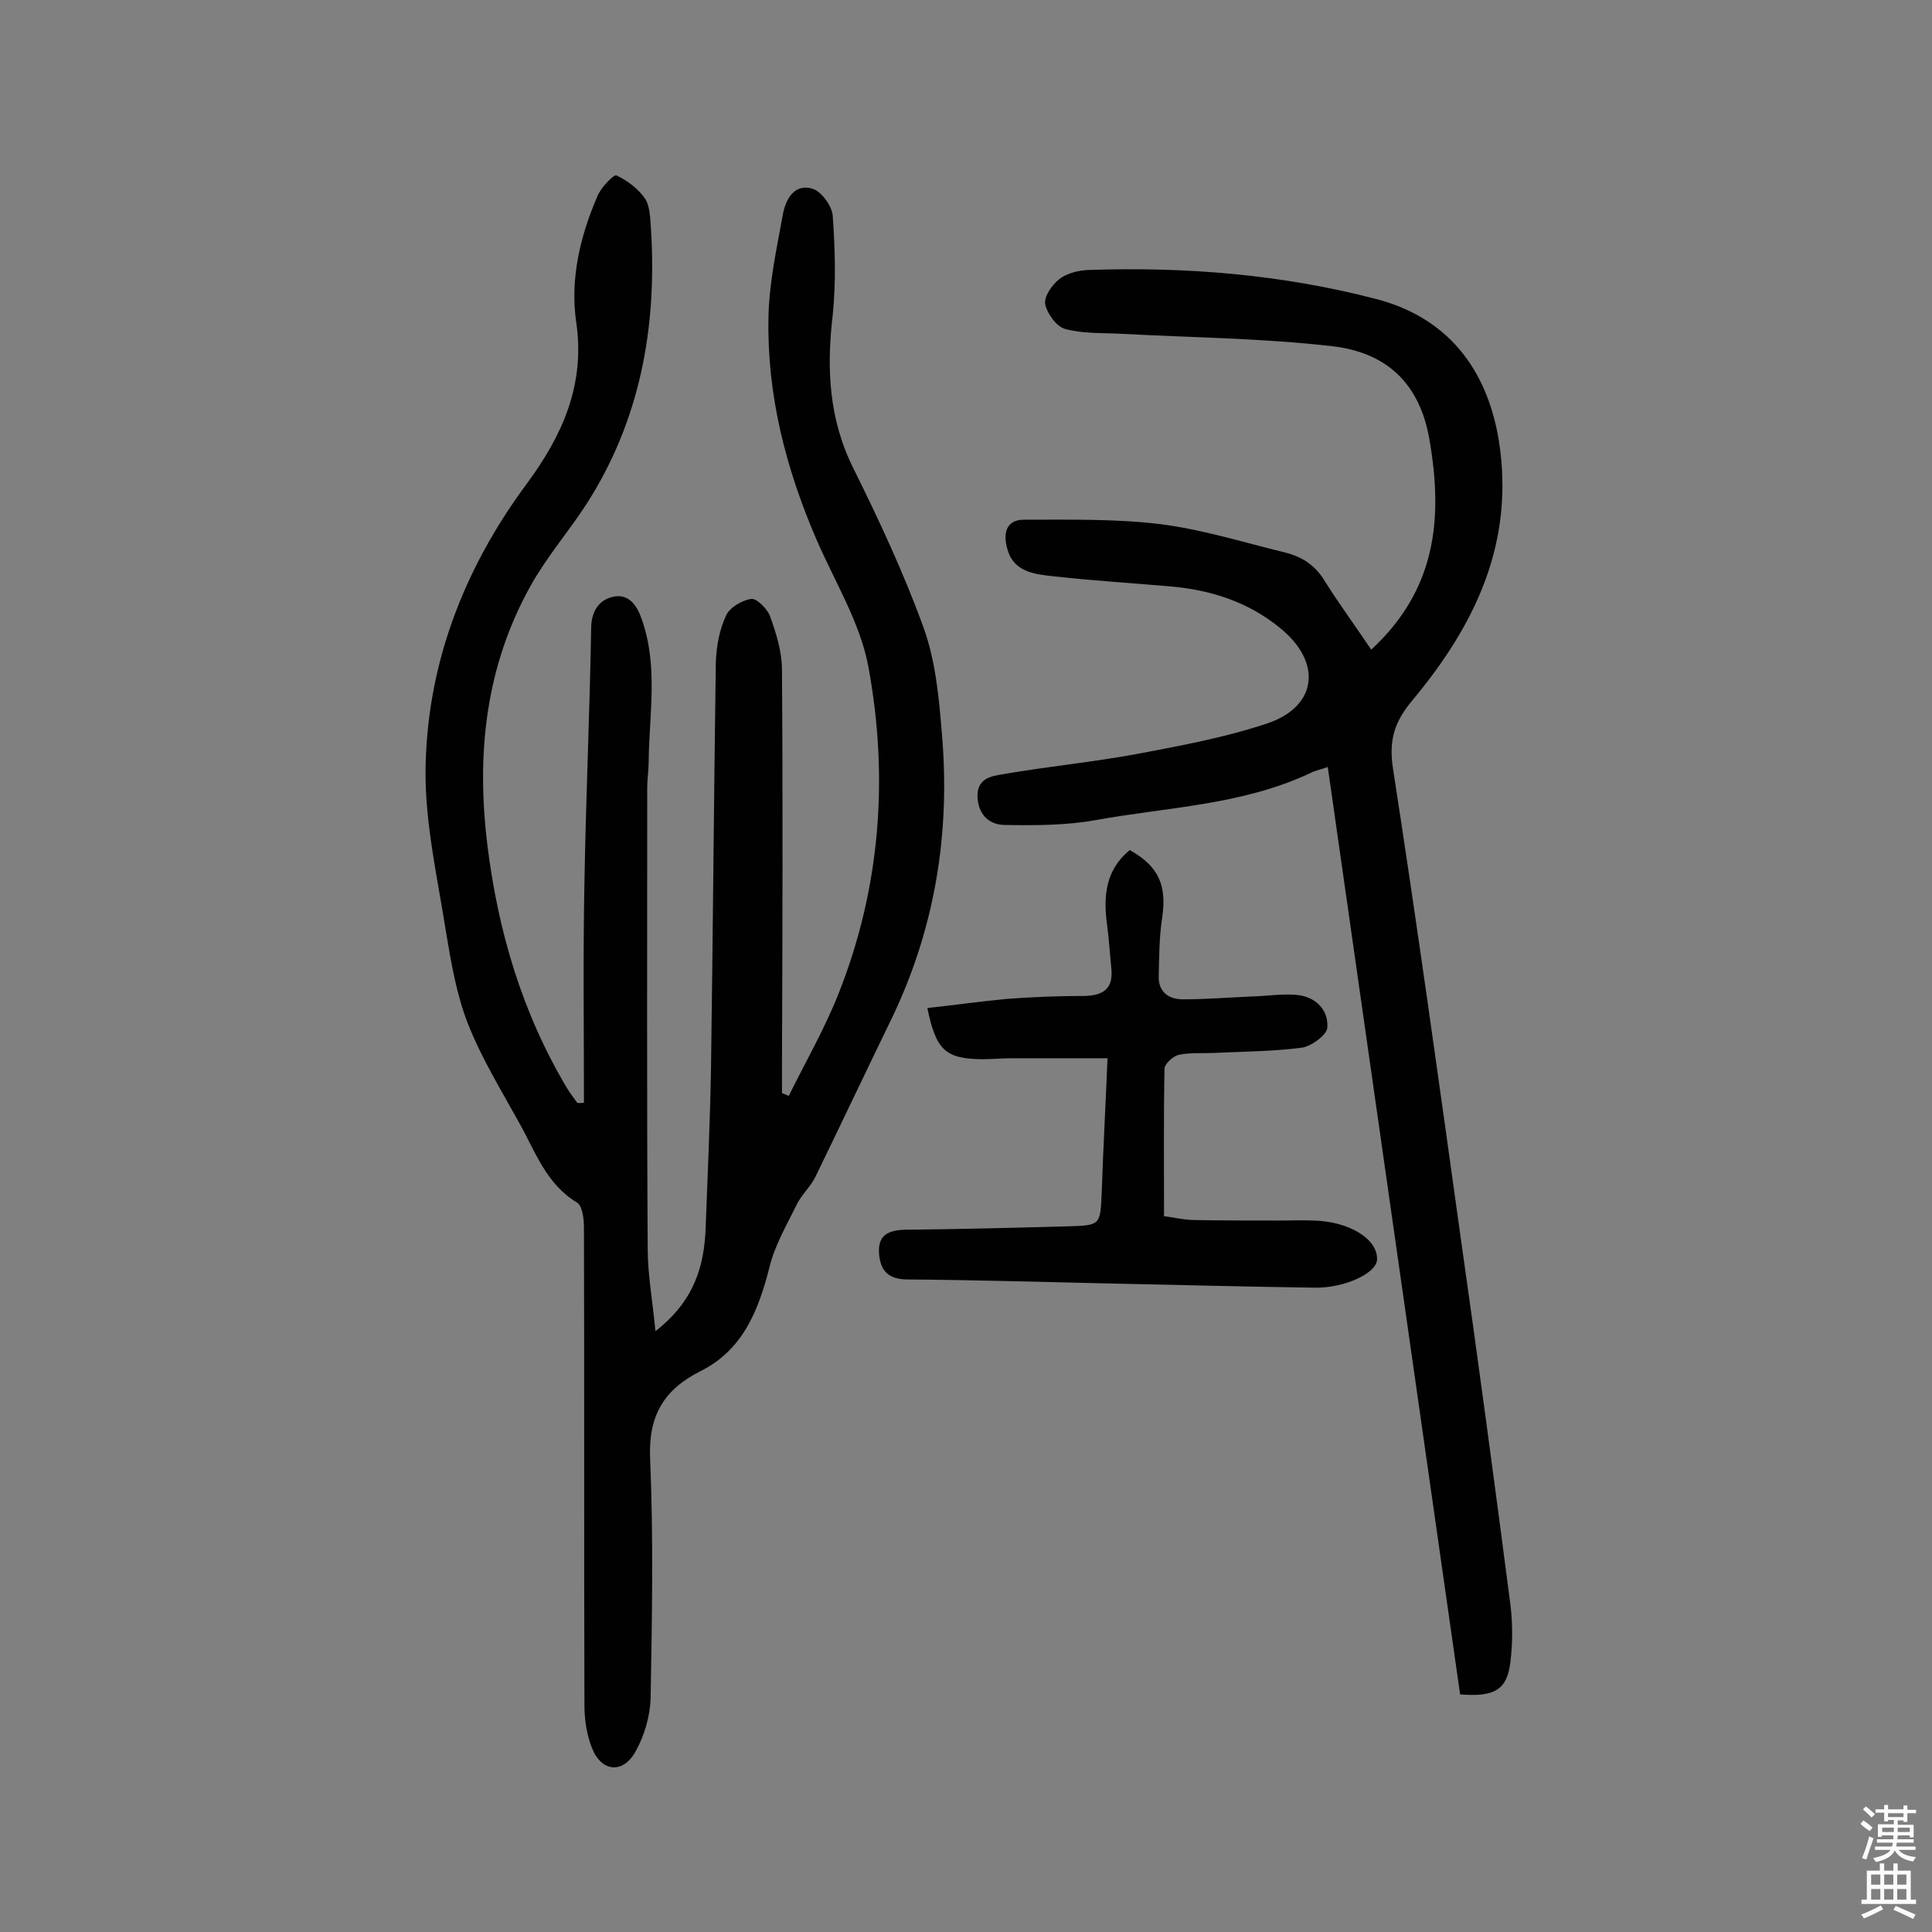<svg enable-background="new 0 0 400 400" viewBox="0 0 400 400" xmlns="http://www.w3.org/2000/svg"><rect x="0" y="0" width="400" height="400" fill="#808080" stroke="none"/><g fill="#010102"><path d="m120.9 228.3c0-15.2-.2-30.4.1-45.5.3-17.7 1.1-35.3 1.4-53 .1-3.7 2-5.8 4.8-6.3 3-.5 4.7 1.8 5.7 4.8 3.4 9.7 1.5 19.6 1.4 29.4 0 1.8-.3 3.6-.3 5.3 0 31.8-.1 63.7.1 95.5 0 5.4 1 10.7 1.6 17.1 8-6.2 10.1-13.4 10.4-21.4.4-10.9.9-21.7 1.1-32.6.4-28.1.6-56.2 1-84.3.1-3.3.7-6.8 2.1-9.8.7-1.7 3.3-3.2 5.2-3.5 1.1-.2 3.3 2 3.9 3.5 1.3 3.6 2.5 7.4 2.5 11.2.2 27.5.1 54.9 0 82.4v5.2c.5.2.9.4 1.4.6 3.5-7.1 7.5-14 10.4-21.4 8.6-21.8 10.3-44.6 6.1-67.4-1.7-9.2-7-17.7-10.8-26.5-6.3-14.6-10.2-29.8-9.9-45.7.1-7.2 1.7-14.4 3-21.6.6-3.1 2.4-6.4 6.2-5.2 1.8.6 3.9 3.5 4.1 5.5.5 6.9.7 13.9 0 20.7-1.3 11-.8 21.5 4.3 31.7 5.3 10.7 10.4 21.6 14.5 32.9 2.5 6.9 3.2 14.5 3.8 21.9 1.8 20.6-1.4 40.4-10.4 59.1-5.3 10.9-10.5 21.9-15.8 32.8-1 2-2.8 3.6-3.8 5.6-2.1 4.3-4.6 8.5-5.7 13.1-2.3 9-5.5 17.1-14.3 21.5-7.6 3.8-10.8 9.3-10.4 18.1.7 16.5.4 33.1.1 49.6-.1 3.7-1.3 7.8-3.1 11-2.6 4.7-7 4.3-9-.6-1.1-2.7-1.6-5.9-1.6-8.9-.1-33 0-66-.1-98.9 0-1.8-.3-4.5-1.4-5.2-6.5-3.9-8.7-10.7-12.1-16.7-3.7-6.7-7.7-13.2-10.5-20.3-2.4-6.1-3.5-12.7-4.6-19.3-1.7-10.8-4.2-21.8-4.2-32.6.1-22.1 7.8-42.2 21-60 7.3-9.9 12.1-20.4 10.2-33.4-1.3-8.9.8-17.8 4.4-26.1.7-1.8 3.4-4.5 3.9-4.3 2.3 1.1 4.6 2.8 6 4.9 1.1 1.8 1 4.4 1.2 6.6 1.2 20.2-2.3 39.3-13.4 56.6-3.7 5.7-8.2 10.9-11.5 16.8-9.4 16.8-11.3 34.9-9 53.7 2.2 17.9 7.2 34.8 16.5 50.4.6 1 1.4 2 2.1 3 .2.1.8.1 1.4 0z"/><path d="m283.9 134.5c13.3-12.3 14.9-26.8 12.1-43.2-2-12.2-9.2-18.3-20-19.6-14.6-1.7-29.3-1.8-44-2.6-3.9-.2-7.9 0-11.5-1-1.8-.5-3.7-3.2-4.1-5.1-.3-1.6 1.4-4 2.9-5.2s3.9-1.8 5.9-1.9c20.2-.7 40.1.9 59.7 6 14.6 3.8 22.9 14.2 25.4 29.2 3.4 21.2-4.9 38.3-17.8 53.8-3.8 4.5-5 8.3-4.1 14.2 5 32.3 9.5 64.7 14 97 3.6 25.3 7 50.6 10.3 76 .5 4 .5 8.1 0 12.1-.7 5.6-3.2 7.2-10.4 6.6-9.1-63.7-18.2-127.6-27.4-192-1.3.5-2.6.7-3.7 1.3-14.1 6.6-29.5 7-44.4 9.7-6.1 1.1-12.4 1.1-18.7 1-3 0-5.4-1.8-5.7-5.5-.3-4.1 2.7-4.6 5.2-5 9.2-1.6 18.6-2.5 27.8-4.2 9-1.7 18.2-3.4 26.9-6.3 10.5-3.5 11.5-12.7 2.7-19.8-6.6-5.4-14.4-7.9-22.8-8.6-8.1-.7-16.2-1.2-24.2-2.1-3.8-.4-8.1-.9-9.4-5.5-.9-3-.6-6.3 3.6-6.2 9.3 0 18.7-.2 27.9.9 8.8 1.1 17.4 3.8 26 5.9 3.6.9 6.3 2.7 8.3 6.1 2.9 4.6 6.2 9.1 9.5 14z"/><path d="m241 251.8c1.8.2 4.1.8 6.5.8 5.8.1 11.7.1 17.5.1 2.3 0 4.5-.1 6.8 0 7.4.1 13.5 3.8 13.3 8.1-.1 2.8-6.7 5.9-12.9 5.8-14.6-.2-29.2-.6-43.8-.9-13.5-.3-26.9-.7-40.4-.8-4 0-5.7-1.7-6-5.3-.3-3.9 1.9-4.9 5.4-5 11.2-.1 22.4-.4 33.6-.7 6.9-.2 6.8-.2 7.1-7.1.3-8.9.8-17.8 1.2-27.7-6.9 0-13.3 0-19.7 0-2.1 0-4.2.2-6.3.2-7.5-.1-9.5-1.8-11.3-10.6 5.6-.6 11.1-1.4 16.6-1.9 5.3-.4 10.7-.6 16-.6 3.8-.1 5.9-1.5 5.5-5.6-.3-3.1-.5-6.1-.9-9.2-.8-5.9-.3-11.3 4.7-15.4 6.1 3.4 7.7 7.4 6.7 14.1-.6 3.9-.6 8-.7 12-.1 3.2 2 4.8 5 4.8 4.8 0 9.7-.4 14.5-.6 3.1-.1 6.2-.6 9.2-.3 3.8.4 6.5 3.1 6.2 6.8-.1 1.5-3.3 3.8-5.2 4.1-6 .8-12.2.8-18.3 1.1-2.4.1-4.9-.1-7.3.4-1.2.3-2.9 1.9-2.9 2.9-.2 9.9-.1 19.9-.1 30.5z"/></g><path d="m385.2 377.6.6-.7c.6.4 1.3.9 1.9 1.5l-.6.7c-.8-.5-1.4-1-1.9-1.5zm.3 7.1c.6-1.4 1.1-2.9 1.5-4.5.3.1.6.3.9.4-.5 1.4-1 2.9-1.5 4.4zm.2-10.1.6-.6c.7.5 1.3 1.1 1.9 1.6l-.7.7c-.6-.6-1.2-1.2-1.8-1.7zm8.4-.8h.8v.9h1.8v.7h-1.8v1.8h-.8v-.3h-1.2v.9h3.3v2.6h-.8v-.4h-2.5c0 .3 0 .6-.1.8h3.4v.7h-3.5c0 .3-.1.6-.1.8h4v.7h-3.5c.7.9 1.9 1.3 3.6 1.5-.2.2-.4.5-.6.9-1.9-.3-3.2-1.1-3.8-2.3-.5 1.1-1.8 2-3.9 2.4-.2-.3-.4-.5-.6-.8 1.9-.4 3.1-.9 3.6-1.7h-3.2v-.7h3.5c.1-.2.1-.5.2-.8h-3.3v-.7h3.4c0-.2 0-.5 0-.8h-2.4v.3h-.8v-2.6h3.3v-.9h-1.2v.3h-.8v-1.8h-1.8v-.7h1.8v-.9h.8v.9h3.2zm-4.4 5.5h2.4c0-.3 0-.6 0-.9h-2.4zm1.2-3.1h3.2v-.8h-3.2zm4.4 2.2h-2.4v.9h2.5v-.9z" fill="#fcfbfa"/><path d="m389.2 385.8h.9v1.5h1.9v-1.5h.9v1.5h2.7v6h1.1v.9h-11.3v-.9h1.1v-6h2.7zm.2 8.7.5.8c-1.2.6-2.5 1.3-4 1.9-.2-.3-.3-.6-.6-.8 1.6-.6 3-1.3 4.1-1.9zm-2-4.3h1.9v-2.1h-1.9zm0 3.1h1.9v-2.2h-1.9zm2.7-3.1h1.9v-2.1h-1.9zm0 3.1h1.9v-2.2h-1.9zm2.4 1.3c1.4.6 2.7 1.2 4.1 1.8l-.5.9c-1.5-.7-2.8-1.4-4.1-1.9zm2.2-6.5h-1.9v2.1h1.9zm-1.9 5.2h1.9v-2.2h-1.9z" fill="#fcfbfa"/></svg>